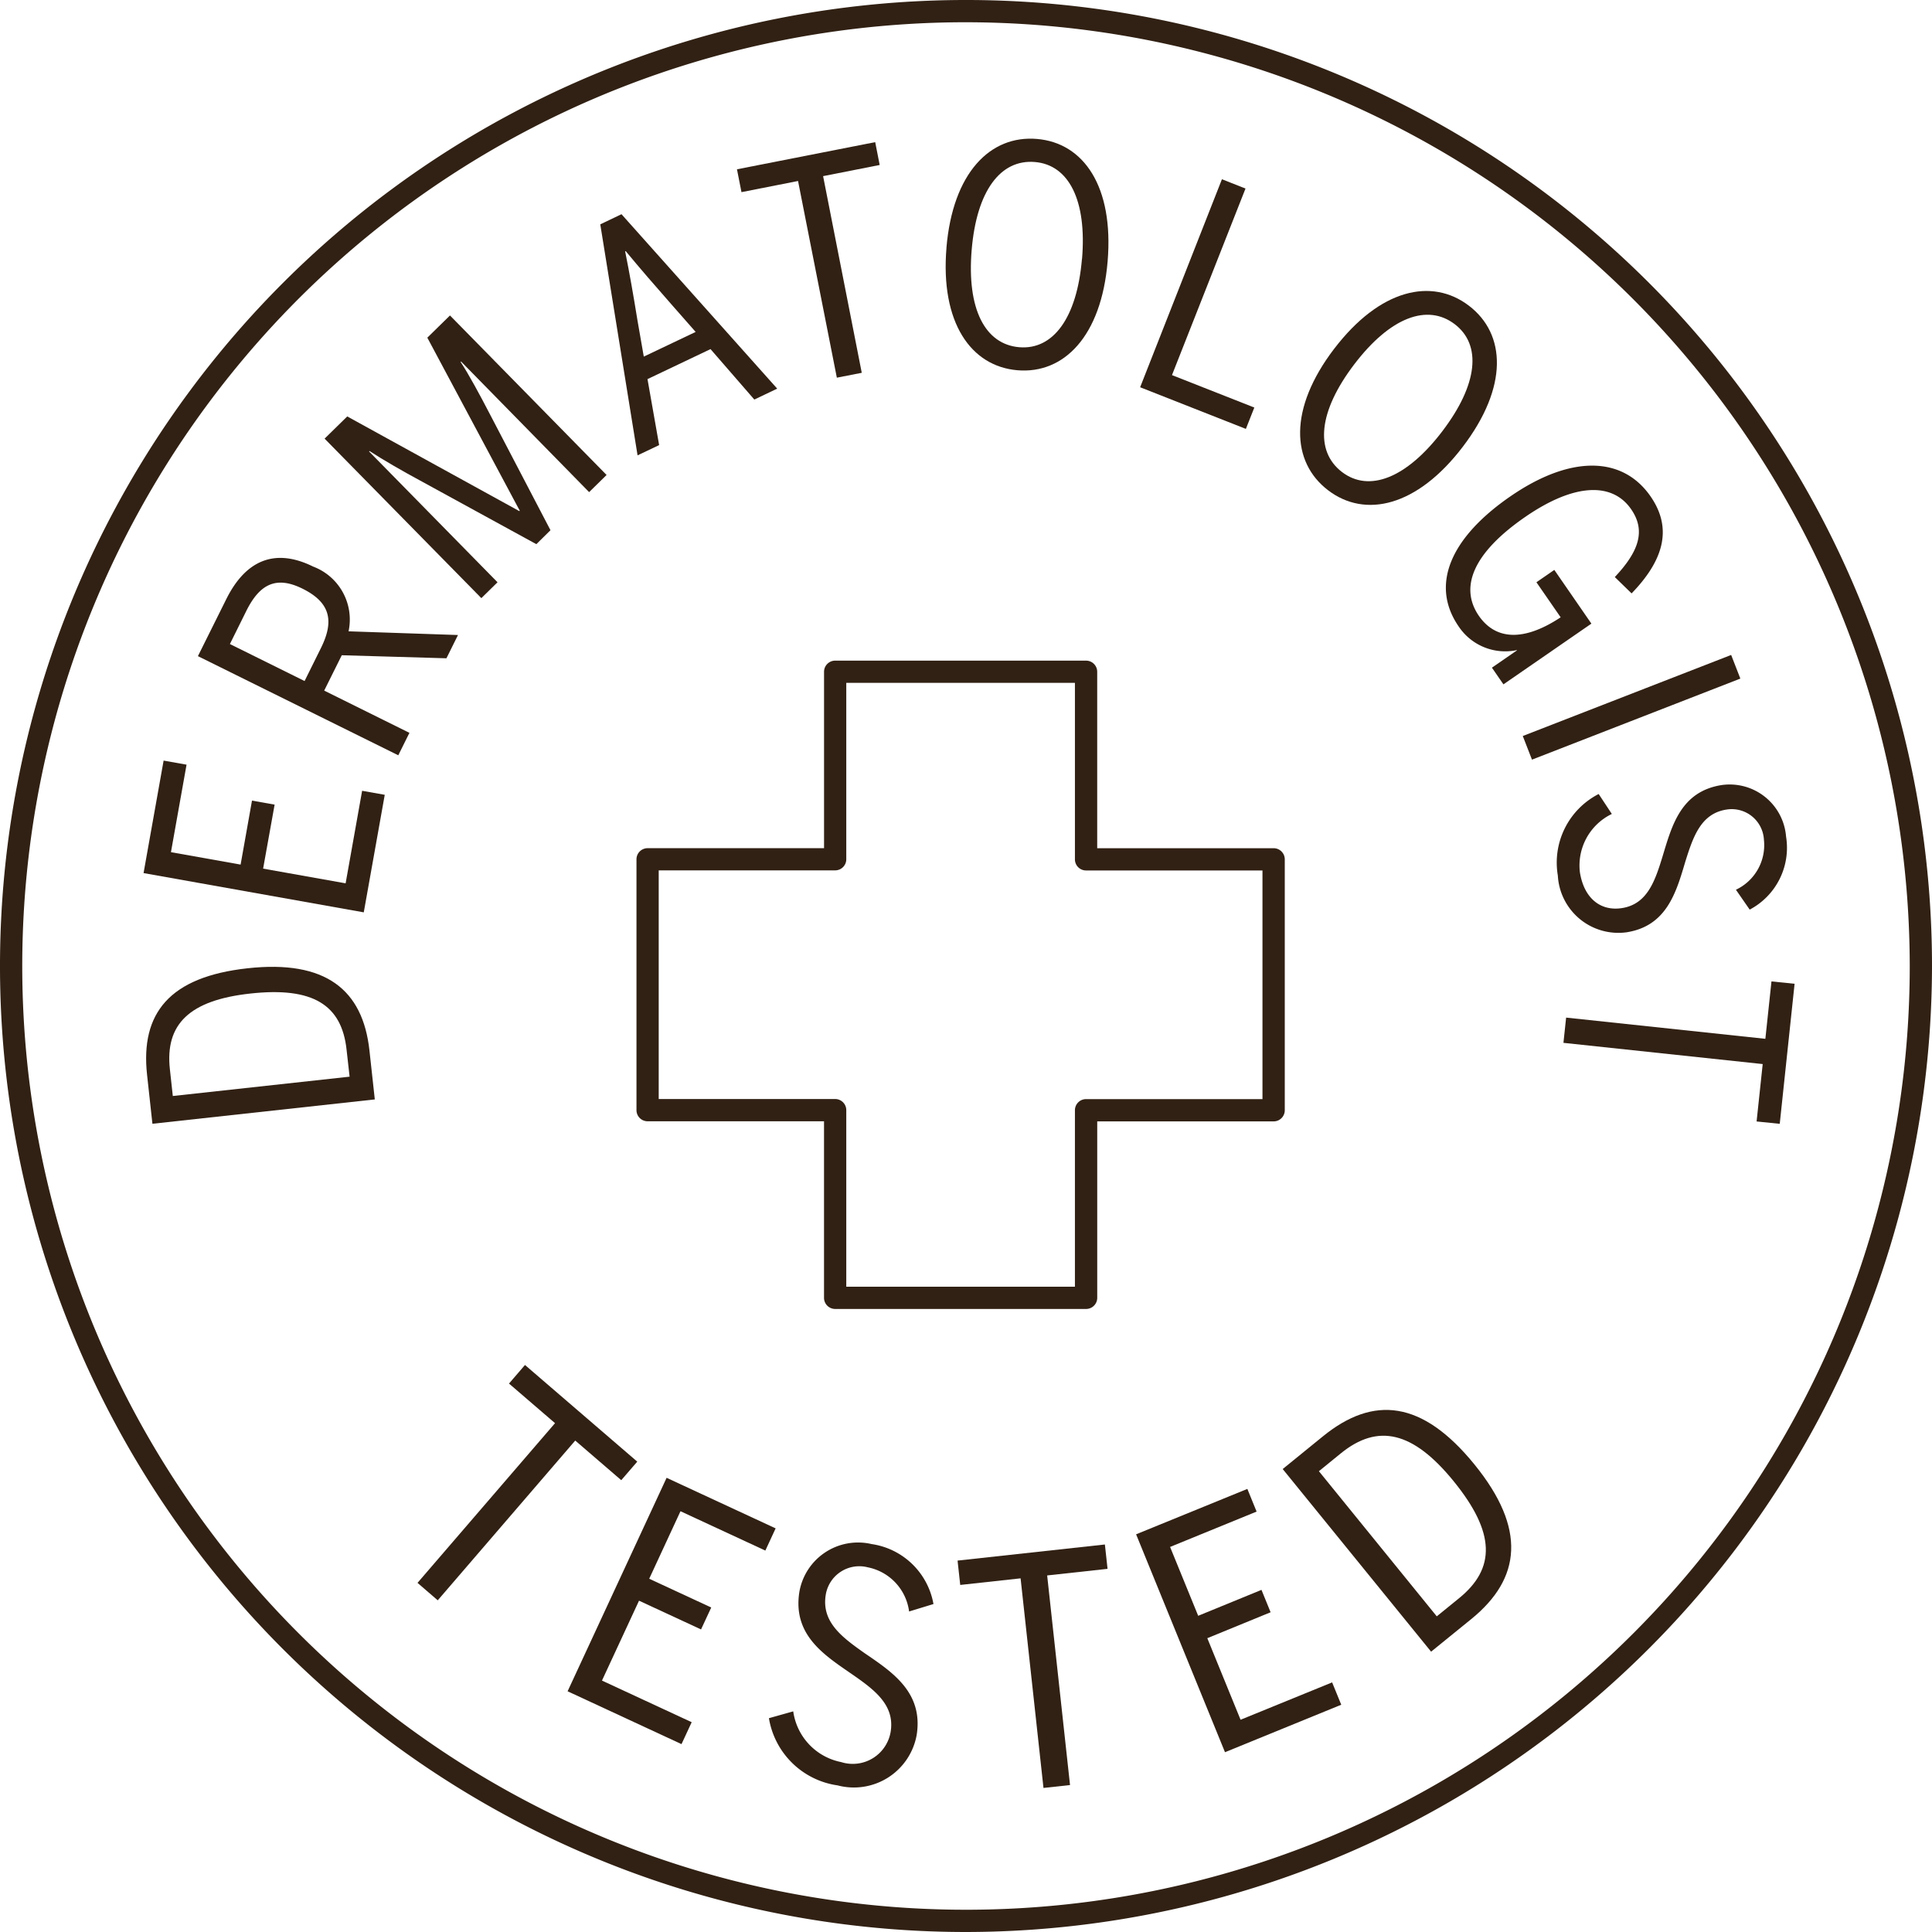 <svg xmlns="http://www.w3.org/2000/svg" xmlns:xlink="http://www.w3.org/1999/xlink" width="81.96" height="81.96" viewBox="0 0 81.96 81.96">
  <defs>
    <clipPath id="clip-path">
      <rect id="Rectangle_1219" data-name="Rectangle 1219" width="81.96" height="81.96" fill="none"/>
    </clipPath>
  </defs>
  <g id="Group_1527" data-name="Group 1527" transform="translate(0 0)">
    <g id="Group_1526" data-name="Group 1526" transform="translate(0 0)" clip-path="url(#clip-path)">
      <path id="Path_44041" data-name="Path 44041" d="M40.981,81.96A40.98,40.98,0,1,1,81.96,40.98,41.028,41.028,0,0,1,40.981,81.96m0-81.016A40.036,40.036,0,1,0,81.016,40.98,40.083,40.083,0,0,0,40.981.944" transform="translate(0 0)" fill="#312114"/>
      <path id="Path_44042" data-name="Path 44042" d="M7.115,51.966l-.227-2.078c-.286-2.614.951-4.156,4.266-4.519s4.886.911,5.168,3.486l.227,2.078Zm8.236-3.146c-.207-1.9-1.428-2.67-4.08-2.379-2.587.283-3.625,1.3-3.415,3.212l.124,1.135,7.5-.82Z" transform="translate(-0.649 -4.293)" fill="#312114"/>
      <path id="Path_44043" data-name="Path 44043" d="M6.728,40.415l.851-4.772.973.173L7.89,39.528l2.955.527.483-2.714.96.17L11.8,40.226l3.5.624.7-3.926.96.171-.89,4.986Z" transform="translate(-0.638 -3.377)" fill="#312114"/>
      <path id="Path_44044" data-name="Path 44044" d="M9.275,30.312l1.2-2.411c.813-1.641,2.049-2.2,3.691-1.387a2.4,2.4,0,0,1,1.5,2.745l4.642.157-.49.987-4.44-.129-.746,1.5,3.616,1.792-.473.952Zm5.219-.344c.558-1.125.424-1.921-.782-2.518-1.124-.558-1.822-.188-2.386.948l-.694,1.4L13.8,31.368Z" transform="translate(-0.879 -2.477)" fill="#312114"/>
      <path id="Path_44045" data-name="Path 44045" d="M15.211,20.009l.961-.942,7.3,4.017.018-.018-3.921-7.34.961-.942,6.644,6.767-.741.727L21,16.737l-.019.018c.339.511.839,1.439,1.222,2.177l2.591,4.962-.6.592-4.933-2.7c-.685-.368-1.6-.893-2.145-1.252l-.019.018,5.45,5.55-.686.673Z" transform="translate(-1.441 -1.401)" fill="#312114"/>
      <path id="Path_44046" data-name="Path 44046" d="M30.628,19.833l-.915.435-1.582-9.8.9-.43,6.606,7.4-.971.463-1.858-2.14-2.674,1.273Zm.556-5.93c-.774-.881-1.375-1.574-1.975-2.3l-.023.012c.188.932.344,1.824.528,2.957l.263,1.507,2.2-1.047Z" transform="translate(-2.666 -0.951)" fill="#312114"/>
      <path id="Path_44047" data-name="Path 44047" d="M37.127,8.309l-2.4.473-.191-.969L40.4,6.661l.19.969-2.4.473,1.64,8.343-1.057.207Z" transform="translate(-3.272 -0.631)" fill="#312114"/>
      <path id="Path_44048" data-name="Path 44048" d="M44.349,11.127c.268-3.181,1.858-4.784,3.838-4.618s3.266,2.012,3,5.194-1.858,4.784-3.825,4.619-3.279-2.013-3.011-5.2m5.75.485c.211-2.5-.564-4-2-4.119-1.457-.123-2.47,1.22-2.681,3.724s.562,4.011,2.019,4.133c1.432.121,2.447-1.235,2.658-3.739" transform="translate(-4.199 -0.615)" fill="#312114"/>
      <path id="Path_44049" data-name="Path 44049" d="M56.9,8.4l1,.395-3.119,7.914,3.493,1.376-.358.906L53.43,17.224Z" transform="translate(-5.063 -0.796)" fill="#312114"/>
      <path id="Path_44050" data-name="Path 44050" d="M62.37,16.091c1.936-2.537,4.138-3.035,5.718-1.83s1.672,3.453-.265,5.991-4.138,3.036-5.708,1.839-1.682-3.461.254-6m4.587,3.5c1.525-2,1.675-3.673.532-4.545-1.161-.886-2.739-.3-4.263,1.7s-1.682,3.684-.52,4.571c1.141.871,2.726.274,4.25-1.724" transform="translate(-5.773 -1.292)" fill="#312114"/>
      <path id="Path_44051" data-name="Path 44051" d="M70.493,23.127c2.533-1.747,4.752-1.736,5.953.005.96,1.392.51,2.748-.809,4.109l-.712-.693c1.042-1.108,1.313-1.98.693-2.877-.786-1.14-2.383-1.129-4.494.327-2.205,1.522-2.8,2.978-1.968,4.192.714,1.034,1.91,1.1,3.472.066L71.6,26.769l.759-.524,1.573,2.279L70.2,31.1l-.488-.708,1.065-.735-.007-.01A2.372,2.372,0,0,1,68.3,28.642c-1.194-1.731-.393-3.731,2.192-5.515" transform="translate(-6.421 -2.068)" fill="#312114"/>
      <rect id="Rectangle_1218" data-name="Rectangle 1218" width="9.485" height="1.076" transform="translate(64.6 31.223) rotate(-21.255)" fill="#312114"/>
      <path id="Path_44052" data-name="Path 44052" d="M74.732,37.166l.559.847a2.426,2.426,0,0,0-1.356,2.467c.171,1.1.868,1.668,1.781,1.527,1.089-.168,1.414-1.166,1.741-2.24.387-1.279.773-2.714,2.5-2.981a2.4,2.4,0,0,1,2.725,2.185,2.965,2.965,0,0,1-1.543,3.1l-.584-.843a2.094,2.094,0,0,0,1.187-2.13,1.369,1.369,0,0,0-1.584-1.272c-1.09.168-1.417,1.153-1.747,2.2-.384,1.292-.782,2.742-2.5,3.008A2.572,2.572,0,0,1,73,40.625a3.271,3.271,0,0,1,1.734-3.459" transform="translate(-6.913 -3.483)" fill="#312114"/>
      <path id="Path_44053" data-name="Path 44053" d="M81.834,48.427l.259-2.435.981.1-.63,5.941-.982-.1.259-2.435-8.453-.9.114-1.071Z" transform="translate(-6.943 -4.358)" fill="#312114"/>
      <path id="Path_44054" data-name="Path 44054" d="M25.4,66.436l-1.953-1.68.678-.788,4.763,4.1-.679.787-1.952-1.681-5.833,6.777-.858-.74Z" transform="translate(-1.854 -6.062)" fill="#312114"/>
      <path id="Path_44055" data-name="Path 44055" d="M30.8,69.255,35.425,71.4l-.436.942-3.6-1.669-1.327,2.864,2.631,1.22-.432.93-2.631-1.219-1.572,3.389,3.806,1.766-.432.93L26.6,78.311Z" transform="translate(-2.521 -6.563)" fill="#312114"/>
      <path id="Path_44056" data-name="Path 44056" d="M36.037,79.742l1.029-.289A2.552,2.552,0,0,0,39.1,81.605a1.63,1.63,0,0,0,2.1-1.294c.181-1.147-.714-1.793-1.687-2.466-1.16-.8-2.473-1.646-2.187-3.459a2.526,2.526,0,0,1,3.064-2.03A3.122,3.122,0,0,1,43.015,74.9l-1.034.316a2.2,2.2,0,0,0-1.753-1.874,1.442,1.442,0,0,0-1.785,1.18c-.18,1.147.7,1.791,1.648,2.46,1.171.8,2.5,1.664,2.211,3.476a2.707,2.707,0,0,1-3.355,2.135,3.444,3.444,0,0,1-2.912-2.849" transform="translate(-3.415 -6.853)" fill="#312114"/>
      <path id="Path_44057" data-name="Path 44057" d="M47.548,73.816l-2.561.28-.113-1.033,6.25-.683.113,1.033-2.562.28.97,8.892-1.126.123Z" transform="translate(-4.252 -6.859)" fill="#312114"/>
      <path id="Path_44058" data-name="Path 44058" d="M53.241,71.7l4.72-1.926.392.962-3.67,1.5,1.192,2.921,2.685-1.1.387.95-2.685,1.1,1.411,3.46,3.884-1.585.387.948-4.932,2.014Z" transform="translate(-5.045 -6.611)" fill="#312114"/>
      <path id="Path_44059" data-name="Path 44059" d="M60.111,68.581l1.706-1.387c2.146-1.744,4.215-1.53,6.428,1.192s1.983,4.837-.131,6.557l-1.707,1.386Zm7.48,5.482c1.561-1.267,1.544-2.785-.225-4.962-1.727-2.125-3.217-2.462-4.788-1.186l-.931.758,5,6.157Z" transform="translate(-5.696 -6.261)" fill="#312114"/>
      <path id="Path_44060" data-name="Path 44060" d="M48.9,58.462H38.257a.472.472,0,0,1-.473-.473V50.5H30.3a.471.471,0,0,1-.472-.472V39.388a.472.472,0,0,1,.472-.473h7.485V31.432a.472.472,0,0,1,.473-.473H48.9a.473.473,0,0,1,.473.473v7.484h7.484a.473.473,0,0,1,.473.473V50.033a.472.472,0,0,1-.473.472H49.374v7.484a.472.472,0,0,1-.473.473m-10.173-.944h9.7V50.033a.472.472,0,0,1,.472-.473h7.484v-9.7H48.9a.471.471,0,0,1-.472-.472V31.9h-9.7v7.484a.471.471,0,0,1-.472.472H30.771v9.7h7.485a.472.472,0,0,1,.472.473Z" transform="translate(-2.827 -2.933)" fill="#312114"/>
    </g>
  </g>
</svg>
